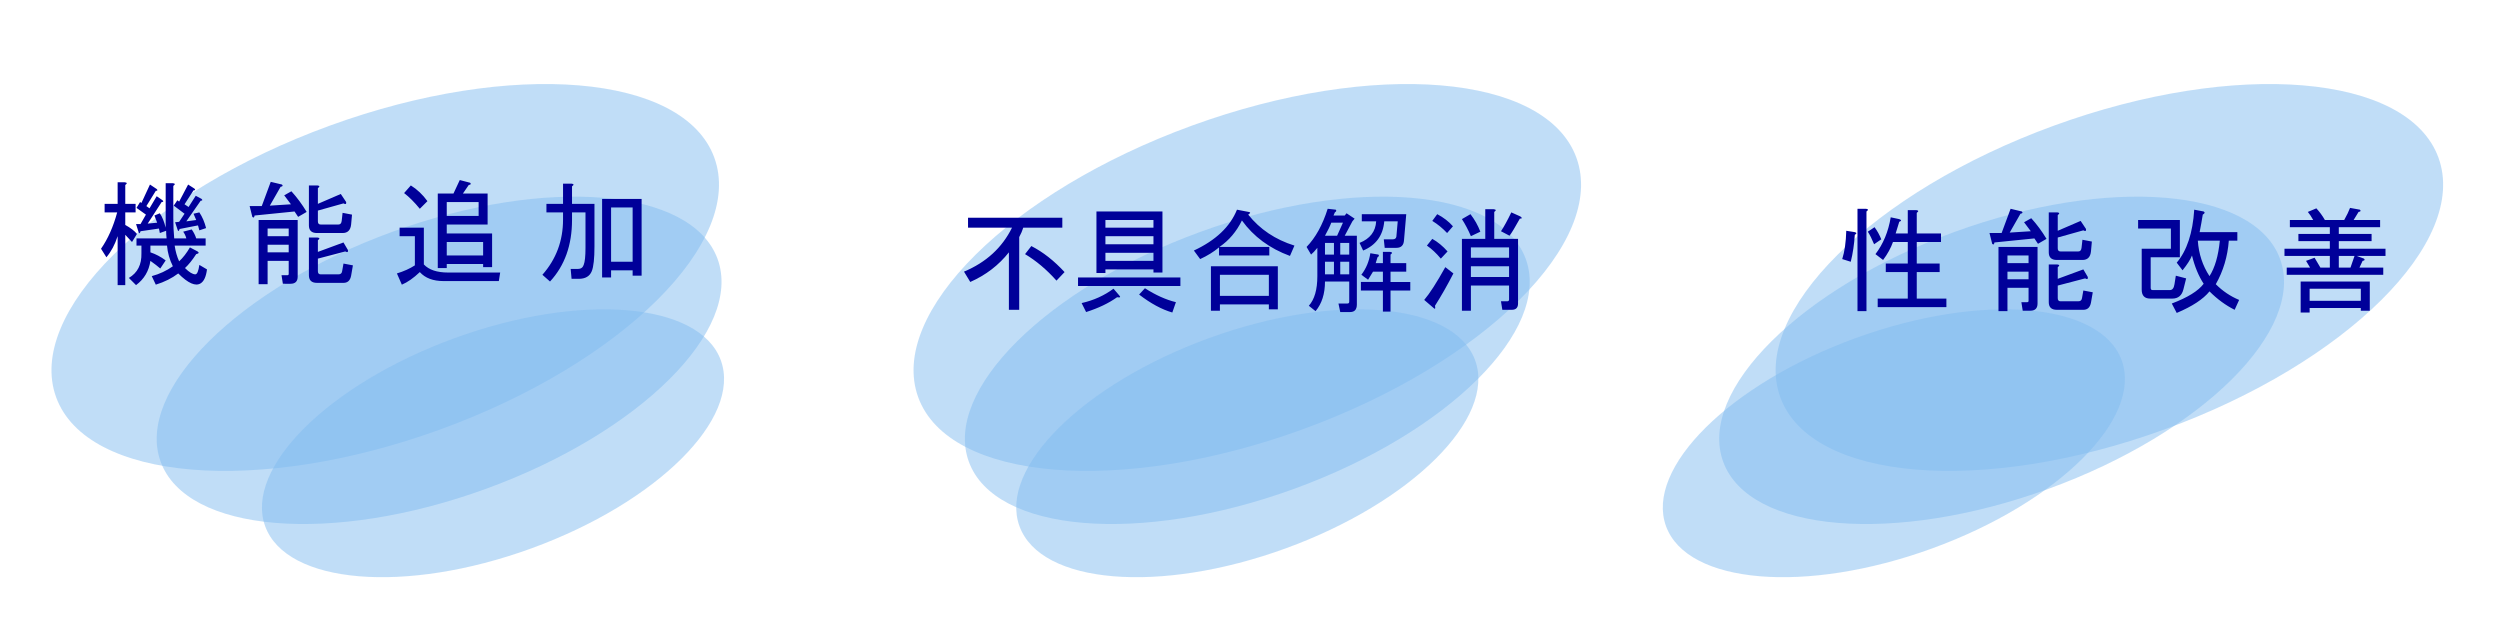 <svg xmlns="http://www.w3.org/2000/svg" width="464" height="118" viewBox="-.5 -.5 464 118"
  style="background-color:#fff">
  <g transform="rotate(-20)" pointer-events="all" fill="#82bcf0" fill-opacity=".5">
    <ellipse cx="49.275" cy="72.208" rx="65" ry="30" />
    <ellipse cx="53.412" cy="90.08" rx="55" ry="25.385" />
    <ellipse cx="57.545" cy="107.962" rx="45" ry="20.77" />
  </g>
  <g transform="rotate(-20)" pointer-events="all" fill="#82bcf0" fill-opacity=".5">
    <ellipse cx="199.626" cy="126.931" rx="65" ry="30" />
    <ellipse cx="194.366" cy="141.383" rx="55" ry="25.385" />
    <ellipse cx="189.102" cy="155.845" rx="45" ry="20.77" />
  </g>
  <g transform="rotate(-20)" pointer-events="all" fill="#82bcf0" fill-opacity=".5">
    <ellipse cx="349.977" cy="181.654" rx="65" ry="30" />
    <ellipse cx="325.923" cy="189.266" rx="55" ry="25.385" />
    <ellipse cx="301.865" cy="196.888" rx="45" ry="20.77" />
  </g>
  <path
    d="M24 44.417q-.917-1-1.25-1.334v9.334h-1.417v-9.084q-.75 2.334-2.083 3.917l-1-1.583q1.917-2.75 3-6.75h-2.333v-1.584h2.416v-4h1.334q.666.084.083.5v3.5h1.917v1.584H22.75v2.333q1.5.833 2.167 1.667zM31.667 40q0 2 .166 3.75h2.25q-.166-.667-.583-1.25l1.583-.417q.584.834.834 1.667h1.75v1.333h-5.75q.25 1.667.833 2.917 1.083-1 2-2.583l1.417.75q.5.333-.25.5-1.084 1.666-2.084 2.583Q35 50.417 35.75 50.417q.5 0 .75-1.75l1.417.833q-.25 2-1.167 2.583-1.417.917-4.167-1.833-1.75 1.333-4.166 2.083l-.75-1.583q2.166-.583 3.916-1.833-.916-1.834-1.083-3.834h-3.083v1.25q1.5.5 2.833 1.5l-1 1.5q-.667-.583-1.833-1.416-.417 2.833-2.667 4.5l-1.333-1.334q2.416-1.416 2.333-4.583v-1.417h-.917V43.75h5.584q-.084-.833-.084-1.417l-1.166.417-.167-.833-3.417.5q-.166.583-.333.25l-.5-1.584h.833l1-1.75-1.75-1.25L25.5 37l.25.167 1.583-3.417 1.25.833q.334.334-.166.334l-1.75 2.833.583.417 1.333-2.25 1.084.75Q30 37 29.5 37l-2.583 4 1.75-.167-.5-1.333 1-.417q.666 1 1.083 2.667V33.5h1.333q.667.083.084.5zm4.583 1.333L32.833 42q-.166.583-.333.25l-.5-1.5.75-.083 1-1.5-2-1.5.667-1 .333.25 1.667-3.167 1.166.75q.334.333-.166.333l-1.667 2.584.75.5 1.333-2.084 1.084.584q.333.333-.167.333l-2.667 3.833 1.834-.25-.5-1.166 1.083-.25q.833 1.25 1.25 2.916l-1.25.417zM53.583 35q1.584 1.75 2.834 3.833l-1.584.917-.666-1-7.417.75q-.083.583-.417.25l-.5-2h2.25l1.667-4.5 2.083.5q.334.333-.25.417l-2 3.5 3.917-.25-1.25-1.667zm-4.416 6.917v1.416h3.916v-1.416zm0 3v1.416h3.916v-1.416zm5.583-4.584v10.5q0 1.334-1.333 1.334H52l-.25-1.584h1.083q.25 0 .25-.25v-2.416h-3.916v4.333H47.5V40.333zm3.667 3.25q.666.084.083.5v2.167l4.75-1.75.833 1.417q.084.583-.5.25L58.5 47.5v2.333q0 .584.5.584h3.333q.584 0 .667-.584l.25-1.416 1.75.333-.333 1.917Q64.417 52 63.25 52h-4.917q-1.5 0-1.5-1.417v-7zM63.75 37q.083.583-.5.25l-4.75 1.333v2q0 .584.5.584h3.333q.5 0 .584-.667l.166-1.5 1.75.333-.166 1.834q-.167 1.583-1.584 1.583h-4.75q-1.5 0-1.5-1.417v-7.416h1.584q.666.083.083.5v2.916l4.25-1.833zm21.083-4.083l1.917.5q.333.333-.25.416l-1.083 1.584H90v5.75h-7.583v1.666h8.416v6.25h-1.666V48.5h-6.75v.75H80.75V35.417h2.917zM73.167 50.25q1.916-.583 3.333-1.5v-5.417h-2.833V41.75h4.5v6.833q1.416 1.5 4.5 1.5h9.666l-.25 1.584h-10.25q-2.916 0-4.416-1.667-1.75 1.667-3.334 2.333zm15.166-10.667V37h-5.916v2.583zm.834 7.334v-2.5h-6.75v2.5zm-11.75-8.667q-1.5-1.833-2.917-2.917l1.25-1.416Q77.5 35 78.833 36.833zm30.75.667h-2.5v1.416q0 7-4.084 11.417l-1.416-1.25Q104 46.167 104 40.25v-1.333h-3.083v-1.584H104v-3.75h1.583q.667.084.084.5v3.25h4.166v7.917q0 3.333-.5 4.583-.583 1.417-2.416 1.417h-1.334l-.166-1.833h1.333q.833 0 1.083-.75.334-.834.334-3.167zm3.083-2.5h7.333v14.25h-1.666v-1h-4V51h-1.667zM112.917 38v10.083h4V38z"
    aria-label="機 能 追 加" fill="#009" />
  <path
    d="M195.583 51.583q-2.75-3.083-5.833-4.916l1.167-1.5q3.25 1.666 6.166 4.833zm-16.416-11.666h17.5v1.833h-7.25q-.25.833-.75 1.75V57h-1.917V46.333q-2.833 3.584-7.167 5.5l-1.166-1.916q6.166-2.584 8.916-8.167h-8.166zM217.083 57.5q-2.916-.833-6.166-3.333L212 53q3 1.917 5.75 2.583zm-17.5-6.5h19v1.583h-19zm14-3.083v-1.5h-8.916v1.5zm0-3.084v-1.5h-8.916v1.5zm0 5.25V49.5h-8.916v.667H203V38.75h12.25v11.333zm0-8.333v-1.417h-8.916v1.417zm-6.416 12.5q.583.583-.334.417-2.333 1.666-5.75 2.75l-.833-1.667q3.333-.75 5.917-2.667zm24-14.917q3.25 4.084 8.583 5.75L238.917 47q-5.667-2.083-8.917-6.583-1.5 3.083-4.167 4.916h9.25v1.584h-9.333v-1.5q-1.5 1.25-3.5 2.166L221.083 46q6.084-2.833 8-7.583l2.167.416q.583.084-.083.5zm-5.25 17.834h-1.667v-8.25h12.417v8H235V56h-9.083zm0-2.75H235V50.5h-9.083zM244 45.5q-.667.833-1.167 1.25L242 45.333q2.5-2.583 3.917-7.083l1.5.167q.25.25-.167.5l-.25.583h2.083l.334-.417 1.5 1-.417.5-1.417 2.667h2.25V56q0 1.417-1.25 1.417h-1.833l-.333-1.584h1.666q.334 0 .334-.333v-3.75h-4.5q0 3.417-1.75 5.5l-1.25-1Q244 54.5 244 50.75zm12.333-1.583H258q.583 0 .667-.5l.25-2.834h-2.5Q256.083 44.5 252.5 46l-.667-1.417q2.917-1.166 3.084-4h-2.667V39.25h8.25l-.417 4.833Q260 45.5 258.667 45.5H256.5zm1.25 9.5v3.916h-1.416v-3.916h-4.084v-1.584h4.084v-1.916h-1.834l-.916 1.5-1.25-.917q1.333-1.75 1.666-4l1.5.25q.25.25-.166.5l-.334 1.083h1.334V46.25h1.333q.667.083.083.5v1.583h2.917v1.584h-2.917v1.916h3.667v1.584zm-11-12.584q-.333.917-1.166 2.417h2.25l1.083-2.417zm1.667 9.584h1.667v-2.334h-1.667zm-1.167 0v-2.334h-1.666v2.334zm-1.666-5.834v2.167h1.666v-2.167zm2.833 0v2.167h1.667v-2.167zm21 5.667q-1.667 3.25-3.417 6 .167.833-.25.417l-1.75-1.5q1.5-1.75 3.917-6.084zm8.833-7.833q.834-1.25 1.917-3.5l1.667.75q.583.416-.084.416-1.333 2.417-1.916 3.167zM266.917 47.5q-1.25-1.5-2.584-2.417l1-1.25q1.5.834 2.834 2.334zm12.666 5H272.5v4.667h-1.667V43.833h4.334v-5.5h1.583q.667.084.083.5v5h4.417v12q0 1.167-1.167 1.167h-1.75l-.25-1.583h1.167q.333 0 .333-.334zm-7.083-9.167q-.75-1.75-1.667-3.166l1.584-.917q1.166 1.5 1.833 3.25zm0 2.084v1.916h7.083v-1.916zm0 5.5h7.083v-2H272.5zm-4.417-8.167q-1.25-1.333-2.75-2.25l.917-1.25q1.75.917 2.917 2.25z"
    aria-label="不具合解消" fill="#009" />
  <path
    d="M351.333 42.833h2.25V38.5h1.584q.666.083.083.5v3.833h4.5v1.584h-4.5v4h4.25V50h-4.25v4.917h5.5V56.5H348v-1.583h5.583V50H349.5v-1.583h4.083v-4h-2.75q-.583 1.666-1.833 3.333l-1.417-1.083q2.167-2.834 2.834-6.834l1.583.334q.667.25 0 .5zm-7.083-4.583h1.583q.667.083.084.5v18.5h-1.667zm3.167 3.417q.75 1 1.25 2.25l-1.334.916q-.583-1.416-1.166-2.333zm-3.667.916q.583.167 0 .5-.167 2.667-.75 5l-1.583-.5q.666-2.083.75-5.25zM376.5 40q1.583 1.75 2.833 3.833l-1.583.917-.667-1-7.416.75q-.084.583-.417.25l-.5-2H371l1.667-4.5 2.083.5q.333.333-.25.417l-2 3.5 3.917-.25-1.25-1.667zm-4.417 6.917v1.416H376v-1.416zm0 3v1.416H376v-1.416zm5.584-4.584v10.5q0 1.334-1.334 1.334h-1.416l-.25-1.584h1.083q.25 0 .25-.25v-2.416h-3.917v4.333h-1.666V45.333zm3.666 3.25q.667.084.084.5v2.167l4.75-1.75.833 1.417q.083.583-.5.25l-5.083 1.333v2.333q0 .584.5.584h3.333q.583 0 .667-.584l.25-1.416 1.75.333-.334 1.917Q387.333 57 386.167 57h-4.917q-1.5 0-1.5-1.417v-7zM386.667 42q.083.583-.5.25l-4.75 1.333v2q0 .584.5.584h3.333q.5 0 .583-.667L386 44l1.75.333-.167 1.834q-.166 1.583-1.583 1.583h-4.75q-1.5 0-1.5-1.417v-7.416h1.583q.667.083.084.5v2.916l4.25-1.833zm16.833 6.25q2.833-3.333 3.25-9.833l1.75.333q.417.25-.167.583-.25 1.584-.583 3.25h7v1.584h-1.583q-.334 4.416-2.417 8.083 1.917 1.917 4.333 2.917L414.25 57q-2.5-1.25-4.667-3.417-1.75 2.167-6.083 4l-.917-1.75q4.417-1.666 5.917-3.666-1.417-2.167-2.167-5.25-.416 1.083-1.75 2.75zm-4.917 6.667q-1.583 0-1.583-1.667v-7.583h5.417v-3.75h-6.084v-1.584h7.75v6.917h-5.416v5.667q0 .416.333.416h3.25q.667 0 .833-1.083l.25-1.583 1.917.5-.5 2q-.417 1.75-2.083 1.75zm11-4.167q1.5-2.333 1.917-6.583h-4.083q.25 3.666 2.166 6.583zm19.25-10.417q-.5-.916-1-1.5l1.584-.666q.916 1 1.583 2.166h3.583q.75-1.333 1.084-2.25l1.833.334q.333.333-.25.416l-.917 1.5h4.917v1.334h-7.667v1.25h6.084v1.333h-6.084v1.417h8.667V47h-5.333l1.333.5q.333.333-.25.417l-.583 1.25h4.416V50.5h-17.916v-1.333h4.333l-.75-1.25 1.583-.584 1.084 1.834h1.75V47H423.5v-1.333h8.417V44.25h-5.834v-1.333h5.834v-1.25H424.5v-1.334zm8.834 16.334h-9.5v.833H426.5v-5.75h12.833v5.417h-1.666zm0-1.334v-2.25h-9.5v2.25zm-4.084-6.166h2.167L436.5 47h-2.917z"
    aria-label="性 能 改 善" fill="#009" />
</svg>